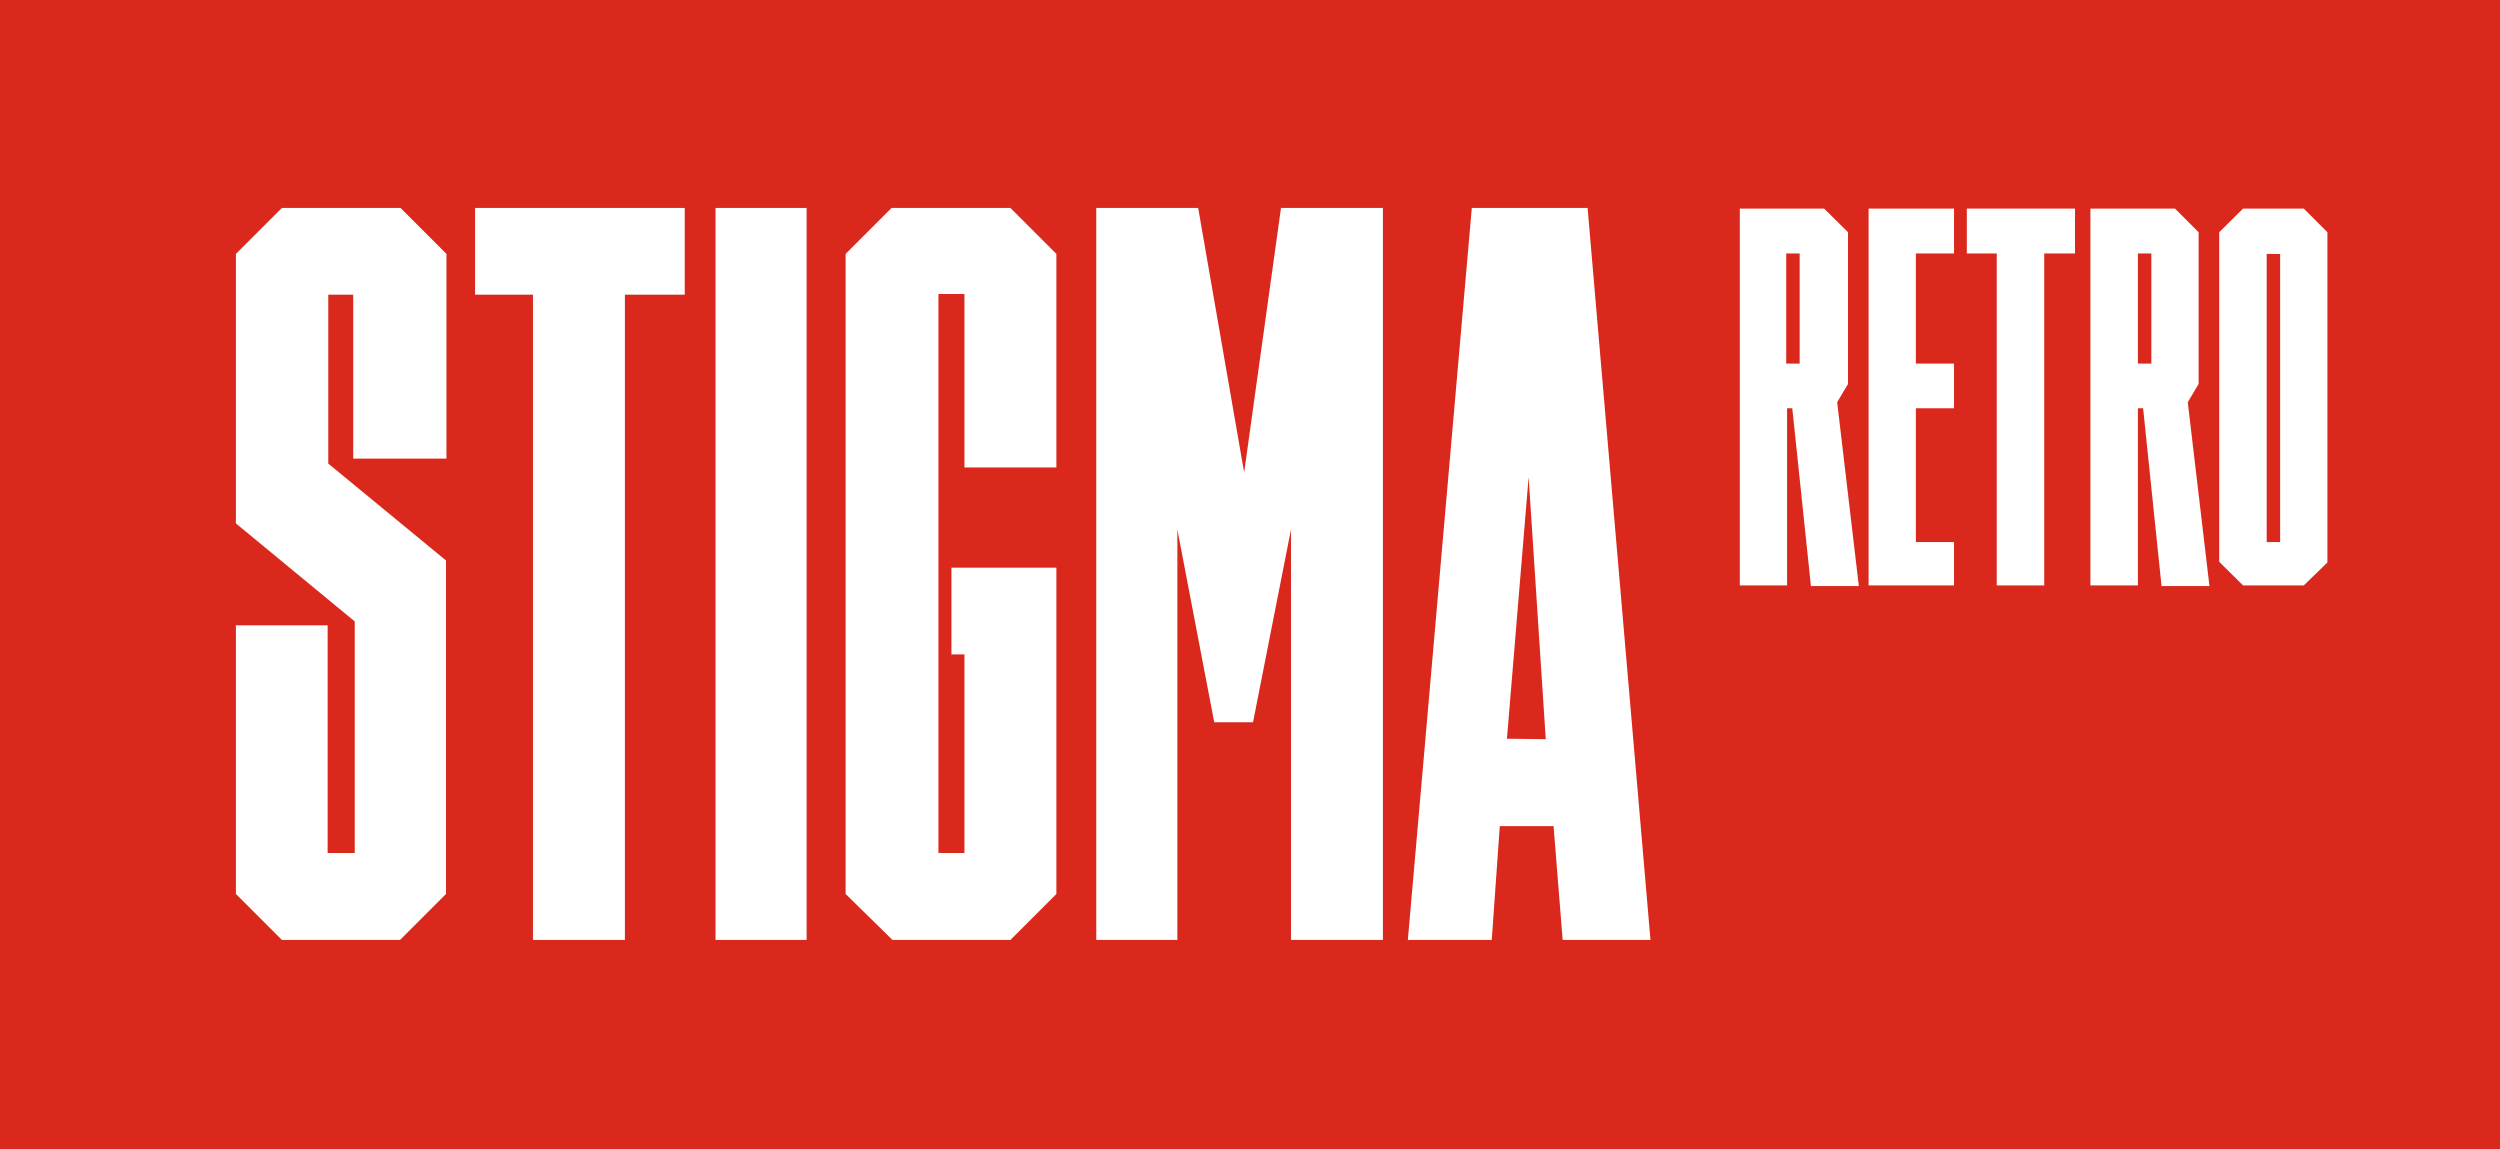 <svg id="Warstwa_1" data-name="Warstwa 1" xmlns="http://www.w3.org/2000/svg" viewBox="0 0 115.3 53"><g id="Prostokąt_7" data-name="Prostokąt 7"><g id="Prostokąt_7-2" data-name="Prostokąt 7"><rect width="115.3" height="53" fill="#da291c"/></g></g><g style="isolation:isolate"><path d="M18.45,43.35H13l-2.12-2.12V28.84h4.23v10.5h1.25V28.66l-5.48-4.52V11.71L13,9.59h5.47l2.12,2.12v9.44H16.29V13.59H15.14v7.79l5.43,4.47V41.23Z" fill="#fff"/><path d="M31.58,9.59v4H28.82V43.35H24.58V13.59H21.91v-4Z" fill="#fff"/><path d="M33,43.35V9.59H37.2V43.35Z" fill="#fff"/><path d="M48.72,41.23,46.6,43.35H41.16L39,41.23V11.71l2.12-2.12H46.6l2.12,2.12v9.85H44.48v-8h-1.2V39.34h1.2V30.18h-.6v-4h4.84Z" fill="#fff"/><path d="M63.78,43.35H59.54V24.42l-1.75,8.89H56l-1.7-8.89V43.35H50.56V9.59h4.7l2.12,12.2,1.7-12.2h4.7Z" fill="#fff"/><path d="M73.22,9.59l2.9,33.76H72.07l-.42-5.25H69.17l-.37,5.25H64.93L67.88,9.59Zm-1.93,24.5L70.5,22l-1,12.07Z" fill="#fff"/></g><path d="M84.73,18.55l1,8.48H83.52l-.86-8.2h-.24V27H80.24V9.62h3.89l1.1,1.09v7ZM83,11.69h-.62v5.08H83Z" fill="#fff"/><path d="M90.12,9.62v2.07H88.36v5.08h1.76v2.06H88.36V25h1.76V27H86.18V9.62Z" fill="#fff"/><path d="M95.7,9.62v2.07H94.28V27H92.09V11.69H90.71V9.62Z" fill="#fff"/><path d="M100.9,18.55l1,8.48H99.69l-.85-8.2H98.6V27H96.41V9.62h3.9l1.09,1.09v7Zm-1.68-6.86H98.6v5.08h.62Z" fill="#fff"/><path d="M107.34,10.71V25.94L106.25,27h-2.8l-1.1-1.09V10.71l1.1-1.09h2.8Zm-2.18,1h-.62V25h.62Z" fill="#fff"/></svg>
